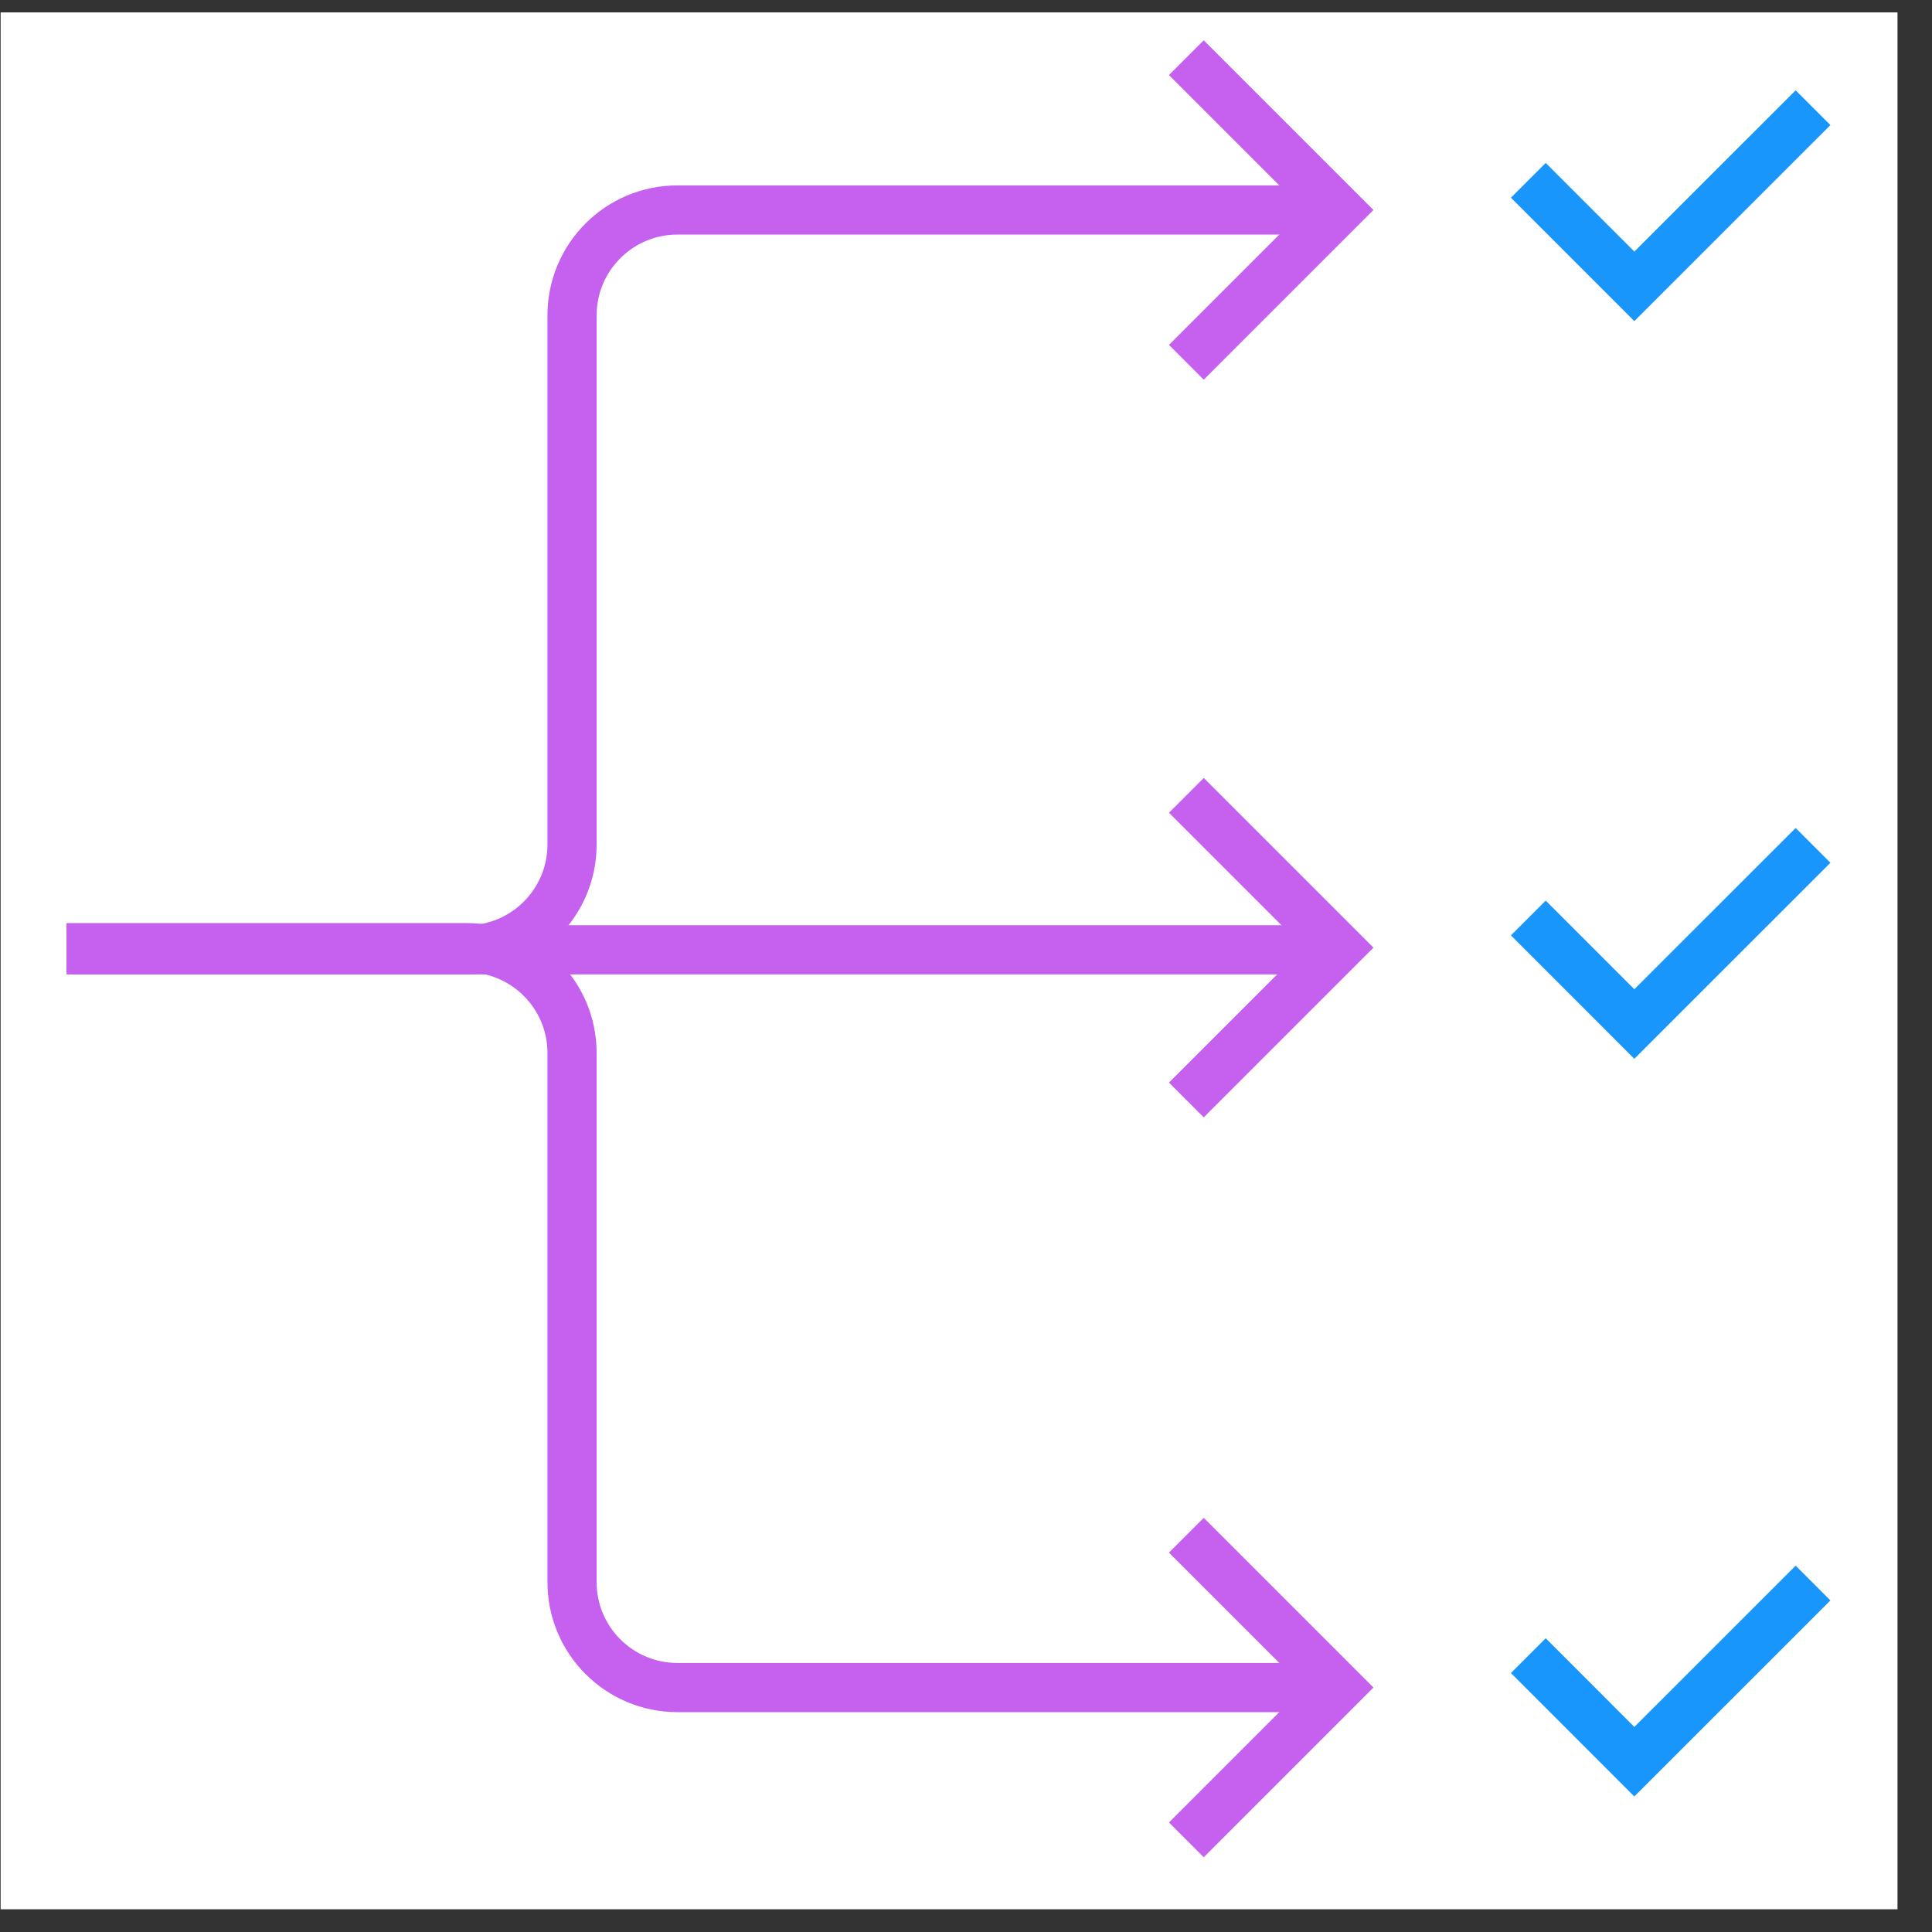 <svg width="55" height="55" viewBox="0 0 55 55" fill="none" xmlns="http://www.w3.org/2000/svg">
<rect x="0" y="0" width="55" height="55" fill="#333333" stroke="none"/>
<rect width="54" height="54" transform="translate(0.018 0.353)" fill="white"/>
<path d="M33.773 43.705L38.109 48.041L33.773 52.377" stroke="#C561EE" stroke-width="1.4"/>
<path d="M33.773 1.642L38.109 5.978L33.773 10.314" stroke="#C561EE" stroke-width="1.4"/>
<path d="M33.773 22.642L38.109 26.978L33.773 31.314" stroke="#C561EE" stroke-width="1.4"/>
<path d="M51.613 3.066L46.526 8.152L43.508 5.133" stroke="#1996FC" stroke-width="1.4"/>
<path d="M51.613 24.066L46.526 29.152L43.508 26.133" stroke="#1996FC" stroke-width="1.4"/>
<path d="M51.613 45.066L46.526 50.152L43.508 47.133" stroke="#1996FC" stroke-width="1.4"/>
<path d="M37.629 5.978H19.285C17.628 5.978 16.285 7.321 16.285 8.978V24.041C16.285 25.698 14.941 27.041 13.285 27.041H1.893" stroke="#C561EE" stroke-width="1.4"/>
<path d="M37.629 48.041H19.285C17.628 48.041 16.285 46.698 16.285 45.041V29.978C16.285 28.321 14.941 26.978 13.285 26.978H1.893" stroke="#C561EE" stroke-width="1.4"/>
<path d="M37.58 27.039L2.018 27.039" stroke="#C561EE" stroke-width="1.4"/>
</svg>
